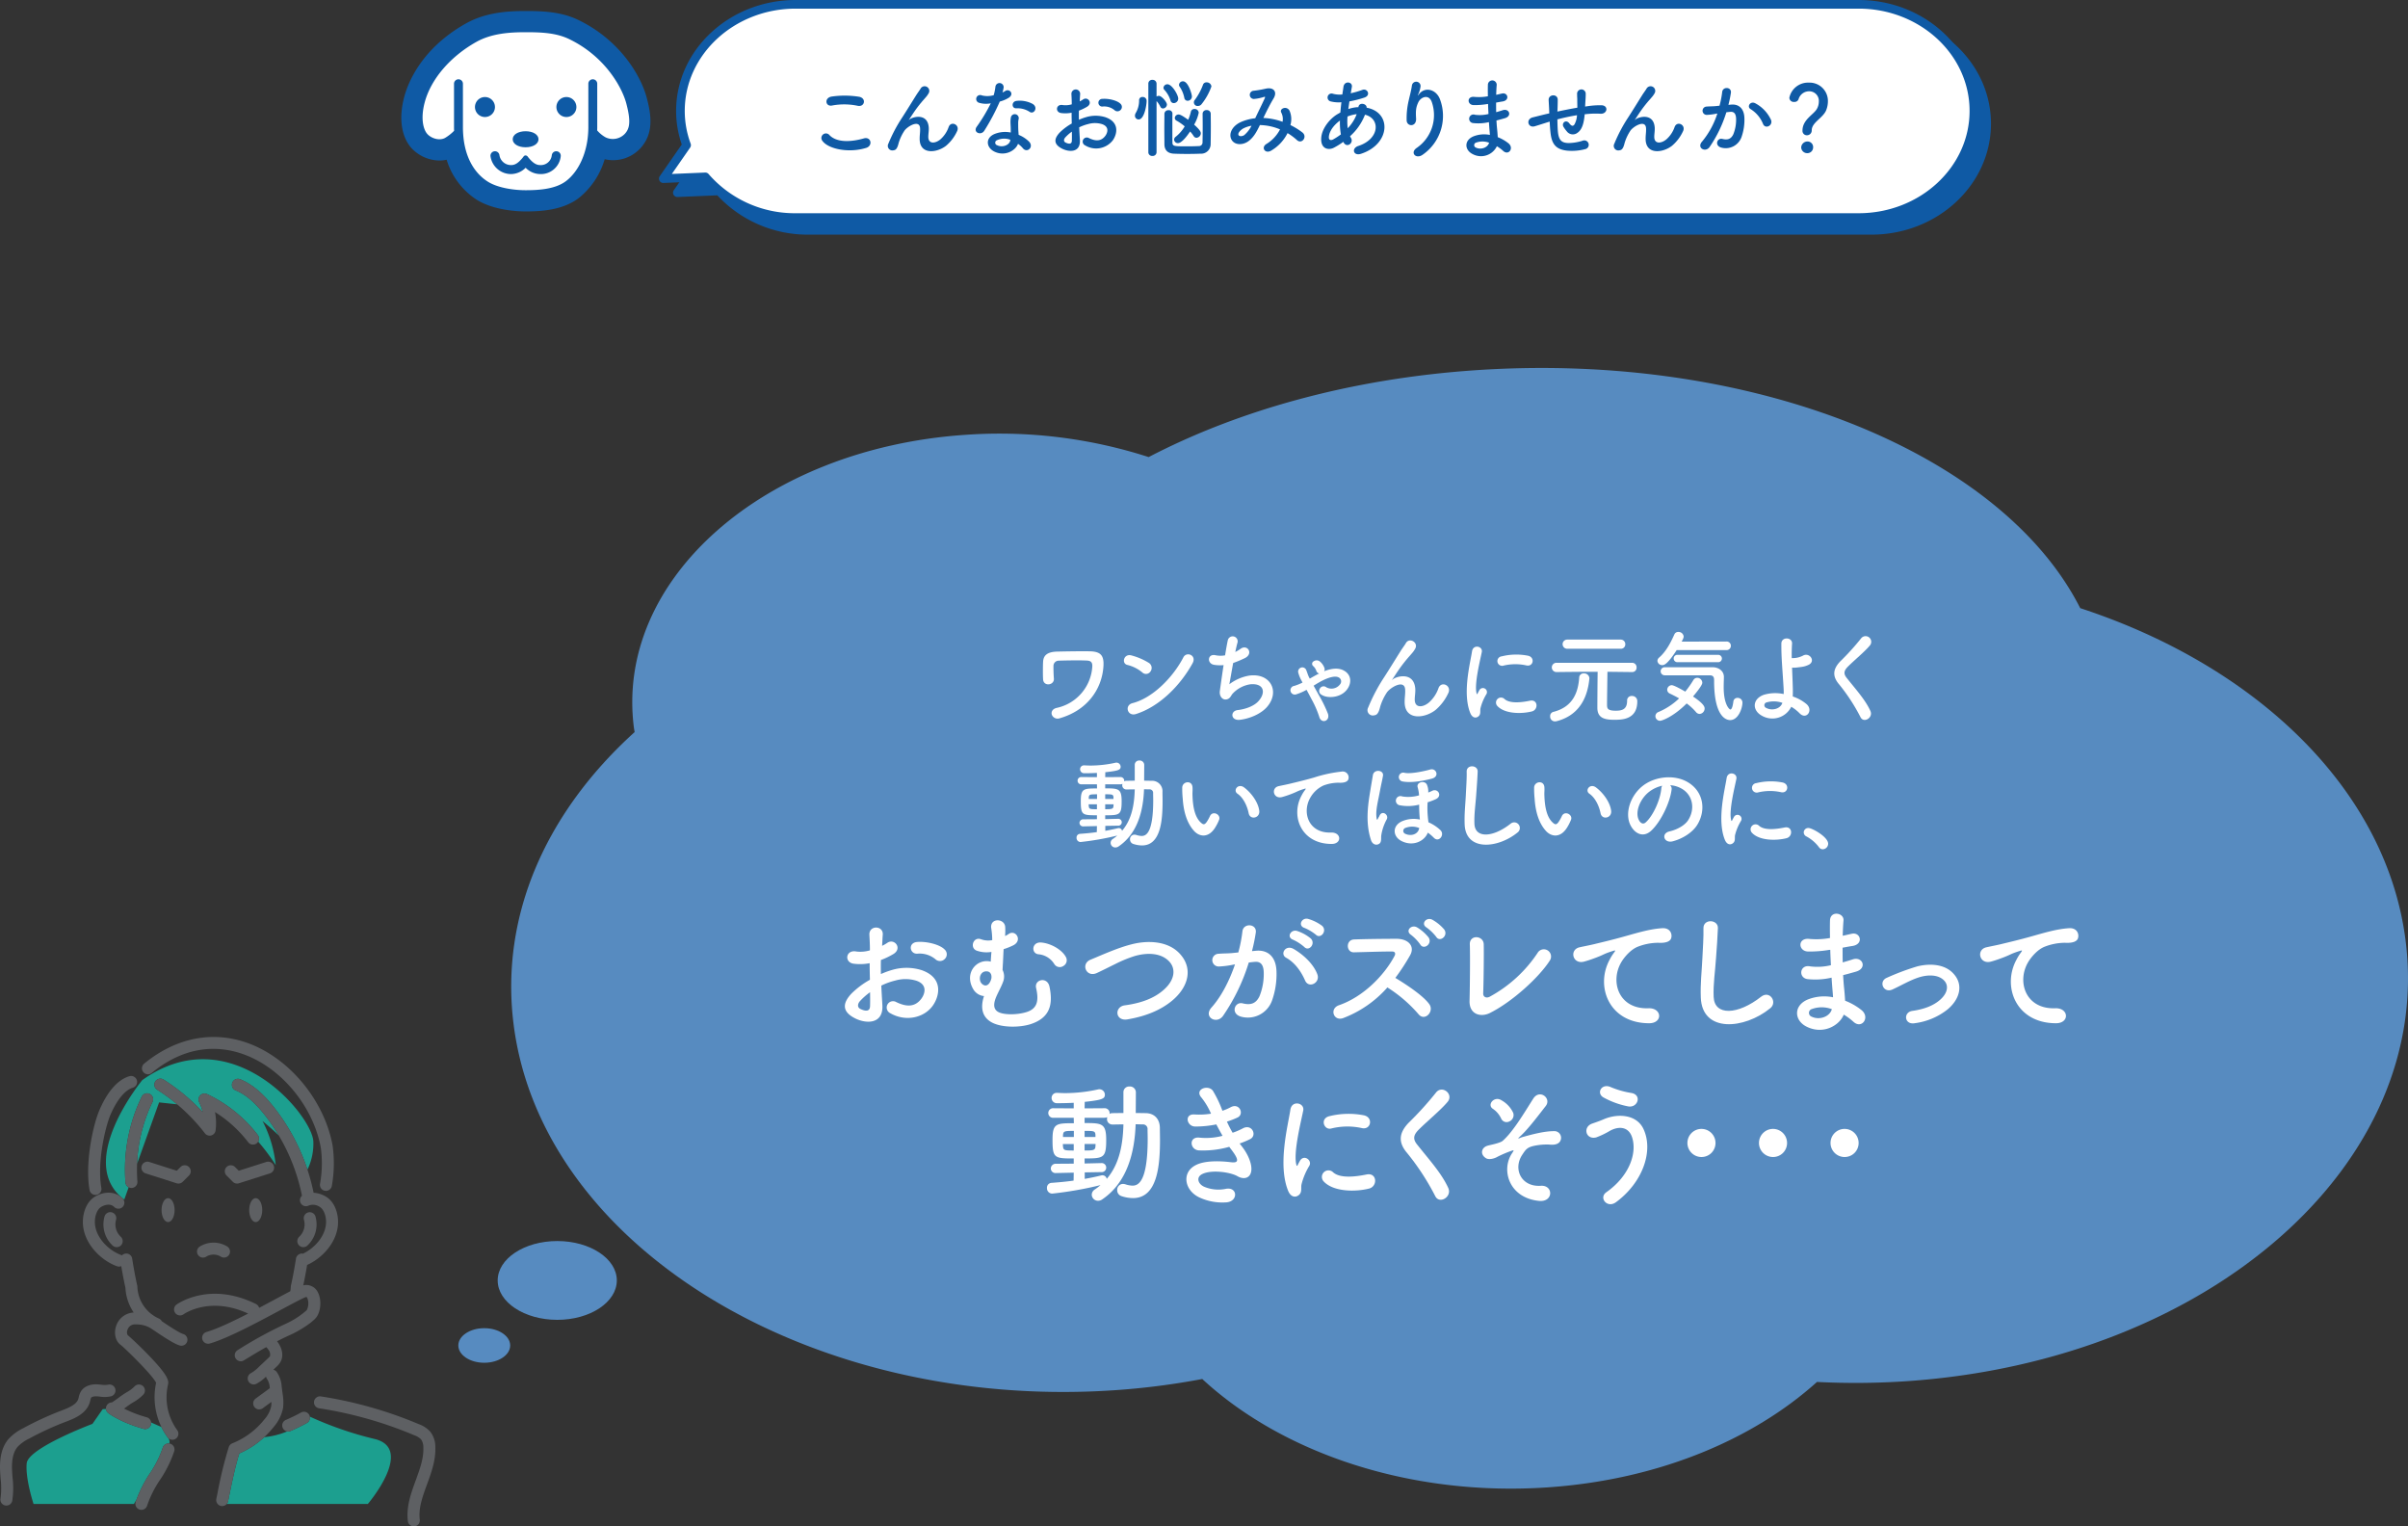 <svg xmlns="http://www.w3.org/2000/svg" xmlns:xlink="http://www.w3.org/1999/xlink" width="835.89" height="529.764" viewBox="0 0 835.89 529.764">
  <rect x="0" y="0" width="835.89" height="529.764" fill="#333333" stroke="none"/>
  <defs>
    <clipPath id="clip-path">
      <rect id="長方形_288" data-name="長方形 288" width="835.89" height="529.764" fill="none"/>
    </clipPath>
  </defs>
  <g id="お悩み" transform="translate(-382.055 -1066.236)">
    <g id="グループ_423" data-name="グループ 423" transform="translate(382.055 1066.236)">
      <g id="グループ_422" data-name="グループ 422" clip-path="url(#clip-path)">
        <path id="パス_2673" data-name="パス 2673" d="M835.057,326.449c-3.6-28.458-18.558-54.135-41.277-74.865-19.108-17.434-43.71-31.37-71.673-40.518C695,157.5,608.936,121.912,512.181,128.491c-43.273,2.943-82.3,13.91-113.446,30.147a168.406,168.406,0,0,0-63.686-7.719C265.03,155.68,213.536,201.13,220.034,252.435c.07.554.183,1.1.267,1.649-30.439,27.513-46.829,63.407-42.01,101.459,9.788,77.283,103.226,134.119,208.7,126.947a258.04,258.04,0,0,0,30.347-3.886c27.767,25.655,72.088,40.861,119.9,37.61,38.12-2.592,71.11-16.42,93.494-36.591a263.229,263.229,0,0,0,31.069-.255c105.473-7.172,183.042-75.636,173.254-152.919" fill="#578bc0"/>
        <path id="パス_2674" data-name="パス 2674" d="M172.763,444.395c0-7.551,9.257-13.673,20.676-13.673s20.676,6.122,20.676,13.673-9.257,13.673-20.676,13.673-20.676-6.122-20.676-13.673" fill="#578bc0"/>
        <path id="パス_2675" data-name="パス 2675" d="M168.1,460.964c4.973,0,9,2.688,9,6s-4.031,6-9,6-9-2.687-9-6,4.031-6,9-6" fill="#578bc0"/>
        <path id="パス_2676" data-name="パス 2676" d="M365.135,248.092c-.315-.91.1-2.065,1.715-2.416a15.662,15.662,0,0,0,12.322-14.351c.069-1.4-.455-1.995-1.821-2.065-2.485-.14-8.05-.035-9.766.035a1.827,1.827,0,0,0-1.89,1.68c-.035.91.035,3.36.14,4.551.175,2.345-3.57,2.835-3.745.279-.105-1.47-.07-5.075,0-6.125.105-1.89,1.05-3.465,4.97-3.535,2.87-.071,7-.14,10.956-.106,4.061.035,5.321,1.366,5.006,5.426-.56,7.666-5.531,15.052-15.157,17.817a2.155,2.155,0,0,1-2.73-1.19" fill="#fff"/>
        <path id="パス_2677" data-name="パス 2677" d="M396.5,233.355a12.932,12.932,0,0,0-5.18-2.59c-2.1-.49-1.225-4.025,1.435-3.29a22.2,22.2,0,0,1,6.16,2.66,2.071,2.071,0,0,1,.456,2.906,1.855,1.855,0,0,1-2.871.314m-2.17,14.457c-2.976.945-4.1-3.045-1.19-3.78,7.036-1.785,14.106-9.032,17.642-15.892,1.12-2.17,4.725-.7,3.185,2.065-4.341,7.876-11.586,15.052-19.637,17.607" fill="#fff"/>
        <path id="パス_2678" data-name="パス 2678" d="M426.736,237.485a15.73,15.73,0,0,1,6.931-3.01c7.35-.98,10.675,5.495,6.265,10.746-1.925,2.31-5.671,4.1-9.416,4.585-3.36.455-3.535-3.045-.91-3.359,3.01-.351,5.846-1.506,7.28-3.151,2.556-2.871,1.961-6.2-2.8-5.811a10.5,10.5,0,0,0-6.162,3.221c-.629.665-.8,1.68-1.995,2-1.54.42-2.73-1.086-2.485-2.871.28-1.995.77-5.564,1.3-8.995a13.158,13.158,0,0,1-3.291-.105c-2.59-.421-2.31-3.956.49-3.326a8.771,8.771,0,0,0,3.325.035c.351-2.24.7-4.165.946-5.25a1.732,1.732,0,1,1,3.36.84c-.245.806-.49,1.961-.771,3.255a14.342,14.342,0,0,0,1.856-1.12c2.415-1.715,4.62,1.785,1.365,3.29a40.362,40.362,0,0,1-3.955,1.645c-.56,3.081-1.085,6.161-1.33,7.386" fill="#fff"/>
        <path id="パス_2679" data-name="パス 2679" d="M454.667,235.525c1.085-.629,2.135-1.224,3.255-1.784a1.36,1.36,0,0,1-1.015-1.016,4.129,4.129,0,0,0-1.155-1.644.987.987,0,0,1,.28-1.577,1.8,1.8,0,0,1,2.17.1,5.163,5.163,0,0,1,1.54,2.206,1.3,1.3,0,0,1-.1,1.155c2.519-.98,5.11-1.365,7.14-.07,2.345,1.47,2.415,4.165.91,6.265-2.2,3.116-6.93,3.292-8.891,2a1.511,1.511,0,0,1-.6-2.239,1.476,1.476,0,0,1,2.205-.387,3.69,3.69,0,0,0,4.726-.979,1.557,1.557,0,0,0-.21-2.311c-1.68-1.224-5.426.665-7.07,1.61-.631.351-1.226.735-1.856,1.12.6,1.085,1.26,2.276,1.925,3.466a46.854,46.854,0,0,1,3.046,6.265c.84,2.626-2.346,3.607-3.011,1.086a34.4,34.4,0,0,0-2.7-6.162c-.56-1.083-1.156-2.2-1.715-3.22a18.224,18.224,0,0,1-3.5,1.541,1.513,1.513,0,1,1-.77-2.9,17.045,17.045,0,0,0,2.87-1.155l-.28-.56a12.136,12.136,0,0,1-1.189-2.87,1.457,1.457,0,0,1,2.8-.806c.35.84.56,1.681.98,2.486Z" fill="#fff"/>
        <path id="パス_2680" data-name="パス 2680" d="M487.6,243.541c0-1.61.245-2.59.175-4.166-.175-3.885-5.5-.594-6.476,1.156a18.4,18.4,0,0,0-2.2,4.76c-.631,2.7-1.4,2.871-2.1,2.976a1.849,1.849,0,0,1-2.066-2.7,61.669,61.669,0,0,1,5.6-10.606c2.03-3.15,3.85-6.125,5.565-8.856.6-.98,1.541-2.2,1.926-2.9,1.155-2.065,4.41-.315,3.255,1.89a9.2,9.2,0,0,1-.805,1.225c-.28.35-.63.735-1.016,1.19a50.51,50.51,0,0,0-3.709,4.656c-.911,1.3-1.611,2.415-2.38,3.57-.245.35-.141.28.1.07,1.261-1.12,7.316-2.765,7.806,3.151.1,1.365-.175,2.555-.175,3.85,0,3.115,3.011,2.73,5.075.875a11.867,11.867,0,0,0,3.186-4.9c1.015-2.591,4.69-.805,3.36,1.82a16.984,16.984,0,0,1-4.41,5.811c-3.78,2.975-10.781,3.745-10.711-2.871" fill="#fff"/>
        <path id="パス_2681" data-name="パス 2681" d="M510.386,247.5c-2.8-6.9-.035-17.257.6-21.423.385-2.59,3.78-1.82,3.395.21-.56,2.836-2.66,11.062-1.82,14.317.1.455.245.35.385.035.07-.175.455-.875.594-1.12a1.4,1.4,0,0,1,2.452,1.365,17.625,17.625,0,0,0-2.066,4.9c-.21.946.21,2.031-.665,2.8s-2.171.63-2.87-1.085m9.381-2.486a1.733,1.733,0,0,1,2.485-2.415c1.89,1.715,6.09,1.155,8.821.6,2.835-.6,3.01,3.116.7,3.71-3.745.946-9.487.841-12.006-1.89m1.995-13.966a1.648,1.648,0,1,1-.49-3.255,21.117,21.117,0,0,1,9.206-.21c2.45.594,1.785,3.885-.6,3.36a17.734,17.734,0,0,0-8.121.1" fill="#fff"/>
        <path id="パス_2682" data-name="パス 2682" d="M539.785,250.367a1.651,1.651,0,0,1-1.68-1.75,1.478,1.478,0,0,1,1.085-1.54c7.106-1.786,8.646-7.176,9-11.867a1.49,1.49,0,0,1,1.61-1.505,1.822,1.822,0,0,1,1.925,1.61v.14c-.524,5.566-2.765,12.532-11.235,14.807a2.621,2.621,0,0,1-.7.105m26.743-17.117-8.541-.1c-.035,3.15-.14,9.241-.14,11.306,0,1.3,0,2.205,3.011,2.205,2.17,0,3.955-.42,3.955-3.465a1.539,1.539,0,0,1,1.645-1.645,1.775,1.775,0,0,1,1.89,1.855c0,6.336-5.285,6.406-8.016,6.406-3.325,0-5.845-.6-5.845-4.165,0-1.121.035-8.856.1-12.5-2.381,0-5.321,0-14.282.1h-.035a1.61,1.61,0,1,1,.035-3.22h26.218a1.541,1.541,0,0,1,1.575,1.645,1.493,1.493,0,0,1-1.54,1.575Zm-22.472-8.086a1.593,1.593,0,1,1,0-3.185h18.481a1.57,1.57,0,0,1,1.646,1.61,1.524,1.524,0,0,1-1.646,1.575Z" fill="#fff"/>
        <path id="パス_2683" data-name="パス 2683" d="M576.255,250.157a1.6,1.6,0,0,1-1.61-1.61,1.555,1.555,0,0,1,1.051-1.435,23.459,23.459,0,0,0,7.175-4.726c-1.086-.63-2.206-1.19-3.22-1.68a1.467,1.467,0,0,1-.91-1.33,1.614,1.614,0,0,1,1.575-1.575c.735,0,3.4,1.47,4.69,2.24a36.11,36.11,0,0,0,2.8-3.991,1.567,1.567,0,0,1,1.364-.805,1.766,1.766,0,0,1,1.751,1.68c0,.281-.07,1.086-3.221,4.8,3.746,2.52,4.026,3.571,4.026,4.165a1.882,1.882,0,0,1-1.75,1.891,1.684,1.684,0,0,1-1.261-.665,18.916,18.916,0,0,0-3.22-2.976c-4.725,4.726-8.646,6.021-9.241,6.021m5.776-24.538c-3.255,5.041-4.411,5.216-4.97,5.216a1.637,1.637,0,0,1-1.716-1.47,1.56,1.56,0,0,1,.6-1.155c2.52-2.205,4.095-5.391,5.286-8.051a1.432,1.432,0,0,1,1.365-.84,1.779,1.779,0,0,1,1.856,1.575c0,.245-.036.6-.7,1.785l15.541-.035a1.451,1.451,0,0,1,1.54,1.47,1.469,1.469,0,0,1-1.575,1.505Zm-4.165,8.751a1.4,1.4,0,1,1,0-2.8H594.6c1.926.035,3.815,1.225,3.815,3.36,0,.875-.07,2.136-.07,3.571,0,6.055,2,7.736,2.311,7.736.42,0,.8-.806,1.05-2.766a1.373,1.373,0,0,1,1.435-1.26,1.626,1.626,0,0,1,1.715,1.61c0,1.926-1.4,6.091-4.271,6.091-.734,0-5.565-.245-5.565-13.581,0-.946,0-1.961-1.54-1.961Zm4.48-4.55a1.28,1.28,0,1,1,0-2.555h14.036a1.279,1.279,0,1,1,0,2.555Z" fill="#fff"/>
        <path id="パス_2684" data-name="パス 2684" d="M611.606,248.407c-3.361-1.821-3.43-5.741.6-7.246a13.856,13.856,0,0,1,6.965-.28c.035-.77,0-1.54-.035-2.171-.42-7-.8-10.325-.77-15.331,0-2.486,3.85-2.31,3.711,0-.106,1.715-.141,3.325-.106,5.04.455,0,.945-.034,1.3-.07a7.809,7.809,0,0,0,2.591-.8c2.2-1.26,4.48,1.785,2.1,3.116a7.781,7.781,0,0,1-2.205.735c-.769.14-1.54.21-2.134.28a7.5,7.5,0,0,1-1.54.035c.069,1.96.174,4.13.245,6.685.034.841.034,2.1,0,3.326a14.826,14.826,0,0,1,4.759,2.625c2.486,2.135-.035,5.706-2.45,3.15a13.631,13.631,0,0,0-2.835-2.205,7.32,7.32,0,0,1-10.186,3.116m1.575-4.621a1.008,1.008,0,0,0-.035,1.925c1.89,1.015,4.831.42,5.566-1.785a9.1,9.1,0,0,0-5.531-.14" fill="#fff"/>
        <path id="パス_2685" data-name="パス 2685" d="M645.838,248.9a64.5,64.5,0,0,0-7.421-11.376c-2.309-2.695-2.309-5.181.421-8.016a86.014,86.014,0,0,0,7.176-7.911,1.961,1.961,0,1,1,3.115,2.381c-1.751,2.135-5.461,5.18-7.631,7.35-1.506,1.506-1.575,2.555-.42,3.991,3.5,4.375,6.476,7.665,8.191,11.411,1.085,2.345-2.311,4.41-3.431,2.17" fill="#fff"/>
        <path id="パス_2686" data-name="パス 2686" d="M380.78,286.7l-4.656.105h-.035a1.236,1.236,0,0,1-1.365-1.225,1.287,1.287,0,0,1,1.4-1.225l4.656-.035v-1.366c-5.146,0-5.6-.1-5.6-4.97,0-4.3.98-4.341,5.636-4.341l-.035-1.435h-5.321a1.267,1.267,0,1,1,0-2.52l5.321.035v-1.47c-1.995.105-3.675.105-4.376.105a1.378,1.378,0,0,1-1.47-1.4,1.334,1.334,0,0,1,1.435-1.33h.105c.7.035,1.4.07,2.135.07a40.61,40.61,0,0,0,8.611-.98,1.16,1.16,0,0,1,.35-.036,1.441,1.441,0,0,1,1.435,1.436c0,1.05-.7,1.4-5.32,1.89l-.035,1.715,5.181-.035a1.3,1.3,0,0,1,1.435,1.26c0,.07-.035.175-.035.245a1.45,1.45,0,0,1,.805-.21c.91,0,1.89-.035,2.87-.035v-5.46a1.5,1.5,0,0,1,1.61-1.54,1.561,1.561,0,0,1,1.68,1.54l-.034,5.46c.875,0,1.785.035,2.625.035a3.6,3.6,0,0,1,3.745,3.885c0,1.016.035,2.066.035,3.116,0,6.721-.63,15.437-7.141,15.437a9.956,9.956,0,0,1-3.045-.526,1.618,1.618,0,0,1-1.12-1.575,1.548,1.548,0,0,1,1.505-1.645,2.378,2.378,0,0,1,.665.105,6.587,6.587,0,0,0,1.855.35c1.506,0,4.026-.91,4.026-12.426,0-.84-.035-1.645-.035-2.415a1.2,1.2,0,0,0-1.3-1.33c-.561,0-1.19-.035-1.855-.035-.246,7.385-2.206,15.331-8.787,19.812a1.908,1.908,0,0,1-1.154.385,1.593,1.593,0,0,1-.841-2.976,17.075,17.075,0,0,0,1.506-1.155,96.489,96.489,0,0,1-12.742,2.24,1.4,1.4,0,0,1-1.4-1.469,1.267,1.267,0,0,1,1.225-1.366c1.89-.14,3.885-.315,5.811-.6Zm0-7.561h-2.871c0,.245.035.455.035.63.105,1.05.42,1.085,2.836,1.085Zm.035-3.465c-2.625,0-2.8.07-2.871,1.26v.35h2.871Zm2.87,10.956v1.715c1.611-.28,3.08-.6,4.376-.91a.969.969,0,0,1,.315-.035,1.132,1.132,0,0,1,1.12.945c3.395-3.956,4.27-9.136,4.41-14.386-.98,0-1.995.034-2.87.034a1.42,1.42,0,0,1-1.47-1.5,2.032,2.032,0,0,1,.07-.455,1.825,1.825,0,0,1-.8.174H383.65v1.4c4.585,0,5.706.07,5.706,4.48,0,4.76-.7,4.865-5.706,4.865v1.331l4.375-.105h.036a1.2,1.2,0,1,1-.036,2.38Zm2.836-9.836c-.036-1.12-.455-1.12-2.871-1.12v1.61h2.871Zm-2.871,2.345v1.715c2.205,0,2.835-.035,2.871-1.12,0-.21.034-.385.034-.595Z" fill="#fff"/>
        <path id="パス_2687" data-name="パス 2687" d="M414.52,288.416c-2.52-2.73-3.675-6.791-3.955-11.2a34.859,34.859,0,0,1-.175-3.885c.07-2.205,3.465-2.66,3.57-.035.07,1.365-.07,1.436,0,3.045.14,3.676.806,7.141,2.766,9.032.91.875,1.365.98,2.135-.071a13.842,13.842,0,0,0,1.155-2.065c.945-2.03,3.85-.56,3.185,1.26a15.985,15.985,0,0,1-1.365,2.7c-2.24,3.64-5.356,3.325-7.316,1.225m18.937-6.161c-.56-2.8-1.995-5.5-3.886-6.791-1.679-1.155.21-3.745,2.311-2.17,2.485,1.856,4.9,5.146,5.251,8.121.279,2.555-3.186,3.256-3.676.84" fill="#fff"/>
        <path id="パス_2688" data-name="パス 2688" d="M451.8,276.13a12.178,12.178,0,0,1,1.12-1.82c.561-.735.386-.7-.279-.49-2.626.84-2.03.84-4.411,1.75a33.133,33.133,0,0,1-3.151,1.05c-3.08.84-3.99-3.185-1.189-3.78.734-.175,2.764-.561,3.885-.84,1.715-.42,4.76-1.12,8.331-2.136a47.117,47.117,0,0,1,9.556-2.065,2.064,2.064,0,0,1,2.38,2.695c-.21.6-.98,1.3-3.43,1.156a15.045,15.045,0,0,0-5.216.98,10.1,10.1,0,0,0-4.481,4.1c-3.08,5.146-.734,12.5,7.107,12.217,3.674-.141,3.884,3.99.174,3.955-10.571-.035-14.211-9.731-10.4-16.767" fill="#fff"/>
        <path id="パス_2689" data-name="パス 2689" d="M475.909,291.532c-2.134-6.406-.875-13.162-.174-17.5.28-1.786.56-3.291.839-5.006.351-2.2,3.886-1.82,3.5.245-.245,1.435-.665,3.15-.98,4.866-.7,3.885-1.54,6.685-1.3,9.345.106,1.051.21,1.436.665.386.106-.246.245-.351.42-.771.91-2.065,3.36-.28,2.485,1.3a16.834,16.834,0,0,0-1.89,5.566c-.105.7.14,2.065-.49,2.7-.84.8-2.45.735-3.081-1.12m10.677.384c-3.185-1.54-3.43-5.425.28-6.966a10.235,10.235,0,0,1,6.021-.524,4.783,4.783,0,0,0-.07-.665c-.14-1.821-.175-3.046-.175-4.516a15.236,15.236,0,0,1-6.966.175,1.608,1.608,0,1,1,1.12-3.01,13.27,13.27,0,0,0,5.811-.385,13.59,13.59,0,0,0-.526-2.941c-.314-1.82,2.7-2.31,3.291-.665a5.917,5.917,0,0,1,.42,2.626,14.032,14.032,0,0,0,1.4-.6c1.961-.979,3.711,1.856,1.086,2.976a25.961,25.961,0,0,1-2.7,1.015,30.039,30.039,0,0,0,.07,4.97c.035.6.14,1.3.21,1.961a14.543,14.543,0,0,1,4.13,2.7c1.68,1.575-.49,4.515-2.275,2.66a14.013,14.013,0,0,0-2.065-1.75c-1.05,2.765-4.9,4.971-9.066,2.94m.245-20.722a1.544,1.544,0,1,1,.8-2.975c2.346.455,7.386-.735,8.821-1.155,2.1-.63,3.4,2.415.63,3.15-2.87.77-7.176,1.575-10.256.98m5.846,16.172a6.487,6.487,0,0,0-4.8-.035,1.082,1.082,0,0,0-.07,2.03c2.065.98,4.376.14,4.8-1.715Z" fill="#fff"/>
        <path id="パス_2690" data-name="パス 2690" d="M508.426,286.071c-.141-3.675.245-6.65.419-10.361.106-2.275.352-5.7.28-7.876-.07-2.59,3.886-2.38,3.816-.07-.071,2.2-.316,5.531-.49,7.876-.245,3.71-.77,6.9-.629,10.291.208,5.111,6.439,4.761,12.53-.035a1.946,1.946,0,1,1,2.415,3.046c-6.824,5.565-18.027,6.58-18.341-2.871" fill="#fff"/>
        <path id="パス_2691" data-name="パス 2691" d="M536.671,288.416c-2.52-2.73-3.675-6.791-3.956-11.2a34.805,34.805,0,0,1-.174-3.885c.07-2.205,3.465-2.66,3.57-.035.07,1.365-.069,1.436,0,3.045.141,3.676.806,7.141,2.766,9.032.91.875,1.365.98,2.134-.071a13.671,13.671,0,0,0,1.156-2.065c.945-2.03,3.85-.56,3.185,1.26a15.913,15.913,0,0,1-1.365,2.7c-2.24,3.64-5.356,3.325-7.316,1.225m18.937-6.161c-.56-2.8-1.995-5.5-3.885-6.791-1.68-1.155.21-3.745,2.31-2.17,2.485,1.856,4.9,5.146,5.251,8.121.28,2.555-3.186,3.256-3.676.84" fill="#fff"/>
        <path id="パス_2692" data-name="パス 2692" d="M580.248,274.135c-.56,4.445-3.71,11.061-7.071,14.176-2.7,2.486-5.636,1.12-7.176-1.89-2.2-4.34.14-10.851,4.83-14.106,4.306-2.975,10.711-3.466,15.123-.806,5.425,3.256,6.3,9.7,3.254,14.7-1.644,2.7-5.075,4.866-8.541,5.776-3.08.8-4.165-2.73-1.155-3.431,2.661-.6,5.357-2.1,6.511-3.92,2.485-3.92,1.541-8.506-1.925-10.711a9.079,9.079,0,0,0-4.341-1.4,1.748,1.748,0,0,1,.491,1.61m-7.771.665c-3.256,2.521-5.006,7.176-3.535,9.871.524,1.015,1.434,1.54,2.309.77,2.626-2.31,5.077-7.876,5.426-11.656a2.462,2.462,0,0,1,.316-1.085,11.6,11.6,0,0,0-4.516,2.1" fill="#fff"/>
        <path id="パス_2693" data-name="パス 2693" d="M598.761,291.5c-2.8-6.9-.035-17.257.6-21.423.385-2.59,3.781-1.82,3.395.21-.559,2.836-2.66,11.062-1.82,14.317.1.455.245.35.386.035.069-.175.455-.875.594-1.12a1.4,1.4,0,0,1,2.451,1.365,17.658,17.658,0,0,0-2.066,4.9c-.21.946.21,2.031-.665,2.8s-2.17.63-2.87-1.085m9.381-2.486a1.733,1.733,0,0,1,2.485-2.415c1.891,1.715,6.091,1.155,8.822.6,2.834-.6,3.009,3.116.7,3.71-3.746.946-9.487.841-12.007-1.89m1.995-13.966a1.648,1.648,0,1,1-.49-3.255,21.118,21.118,0,0,1,9.206-.21c2.45.594,1.785,3.885-.6,3.36a17.734,17.734,0,0,0-8.121.105" fill="#fff"/>
        <path id="パス_2694" data-name="パス 2694" d="M631.381,293.982a13.359,13.359,0,0,0-4.3-3.675,1.574,1.574,0,0,1-.945-1.4,1.558,1.558,0,0,1,1.645-1.54c1.225,0,6.826,3.08,6.826,5.461a1.935,1.935,0,0,1-1.891,1.925,1.6,1.6,0,0,1-1.33-.77" fill="#fff"/>
        <path id="パス_2695" data-name="パス 2695" d="M306.3,348.871c.368,6.578-5.52,6.487-9.293,4.646-5.475-2.668-3.956-5.934-1.518-8.6a29.613,29.613,0,0,1,6.487-4.876c-.047-1.932-.092-3.911-.092-5.751a17.256,17.256,0,0,1-5.521.184c-3.4-.414-2.853-5.014.966-4.233a11.49,11.49,0,0,0,4.647-.414c0-2.162-.092-3.634-.184-5.382-.184-3.4,4.876-3.312,4.646-.046-.092,1.012-.138,2.484-.23,3.864a13.824,13.824,0,0,0,1.84-1.058c2.484-1.656,5.291,1.978,2.07,3.91a26.473,26.473,0,0,1-4.324,2.071c-.046,1.426-.046,3.128,0,4.876a28.455,28.455,0,0,1,3.864-1.426,17.658,17.658,0,0,1,10.214.046c7.591,2.622,6.348,8.833,4,12.238-2.99,4.324-9.431,5.8-14.768,2.76a2.194,2.194,0,1,1,1.979-3.91c3.588,1.748,6.532,1.794,8.74-1.151,1.1-1.472,2.393-4.738-1.609-6.21a12.848,12.848,0,0,0-7.454-.092,23.377,23.377,0,0,0-4.83,1.748c.092,2.438.276,4.83.368,6.809M298.57,347.4c-.966,1.058-.966,2.254.092,2.76,1.978.966,3.313.828,3.359-.966.046-1.243.046-2.945,0-4.831a22.5,22.5,0,0,0-3.451,3.037m26.085-14.538a8.588,8.588,0,0,0-6.072-1.886c-2.807.322-3.543-3.773-.231-4.049s7.913.874,9.57,2.622a2.236,2.236,0,0,1,.046,3.267,2.321,2.321,0,0,1-3.313.046" fill="#fff"/>
        <path id="パス_2696" data-name="パス 2696" d="M337.9,343.4c-3.221-5.383.736-10.3,5.245-9.8.276.046.506.092.781.138.047-1.1.139-2.255.231-3.359a10.357,10.357,0,0,1-5.153-.459c-2.484-.967-1.15-5.015,1.61-3.911a7.36,7.36,0,0,0,3.819.276,27.2,27.2,0,0,0-.368-4.279c-.369-3.542,4.738-3.312,4.876-.23a23.822,23.822,0,0,1-.046,3.083,8.578,8.578,0,0,0,1.288-.736c2.346-1.564,4.785,2.116,1.748,3.864a21.777,21.777,0,0,1-3.542,1.426c-.092,1.472-.138,2.945-.23,4.647-.046.644-.092,1.61-.138,2.576a5.106,5.106,0,0,1,.138,4.233c-.506,1.426-1.61,3.4-2.346,5.106-.874,2.07-1.15,4.1.552,5.153,1.932,1.2,6.947,1.15,10.213.046,3.5-1.2,4.094-3.911,3.082-8.281-.69-2.991,3.911-4.049,4.647-.46,1.38,6.487-.092,10.857-6.441,12.973-3.91,1.288-10.443,1.334-13.893-.736-2.9-1.748-3.773-4.784-2.393-8.971a4.808,4.808,0,0,1-3.68-2.3m6.257-3.957a3.066,3.066,0,0,0-.138-1.334l-.046-.046a1.482,1.482,0,0,0-1.242-.92c-2.071-.276-3.037,1.841-2.393,3.543.414,1.058,2.393,2.576,3.588-.414a7.131,7.131,0,0,0,.231-.783Zm21.806-4.876a7.209,7.209,0,0,0-5.291-3.358c-2.806-.093-2.622-4.325.69-4.1,3.267.23,7.177,2.392,8.6,4.969a2.281,2.281,0,0,1-.828,3.174,2.225,2.225,0,0,1-3.174-.69" fill="#fff"/>
        <path id="パス_2697" data-name="パス 2697" d="M391.355,353.794c-4.278.69-4.6-4.371-.92-4.876,5.8-.783,10.259-2.485,13.525-5.383,3.911-3.45,4.187-7.223,2.071-9.661-2.945-3.358-8.143-3.267-12.284-2.024a44.77,44.77,0,0,0-6.579,2.714c-2.07,1.012-4.14,2.07-6.394,3.128-3.727,1.7-5.7-3.174-2.254-4.6,4-1.656,9.431-4.141,14.4-5.383,5.245-1.334,12.238-1.288,16.47,3.128,4.968,5.2,3.129,11.778-2.53,16.47-3.727,3.083-8.7,5.337-15.5,6.487" fill="#fff"/>
        <path id="パス_2698" data-name="パス 2698" d="M436.112,329.963c3.865-.322,6.809,1.932,6.993,7.085a27.4,27.4,0,0,1-1.564,10.259,8.918,8.918,0,0,1-10.811,5.521c-3.635-1.058-2.163-5.291.644-4.6,2.622.644,4.554.23,5.842-2.484a20.541,20.541,0,0,0,1.472-7.959c0-2.806-.966-4.141-3.082-3.957-.69.047-1.38.139-2.116.23a67.78,67.78,0,0,1-8.925,18.494c-2.208,3.129-6.993.461-4-2.9,3.175-3.543,6.027-8.788,8.144-14.953l-.553.093a31.224,31.224,0,0,1-4.968.644,2.211,2.211,0,1,1-.139-4.417c1.427-.138,2.853-.092,4.509-.23l2.3-.23a49.122,49.122,0,0,0,1.427-7.315c.322-2.99,5.014-2.714,4.646.368a60.628,60.628,0,0,1-1.334,6.487Zm16.93,10.351c-1.1-2.53-3.174-6.027-6.579-7.912-2.254-1.243-.23-4.693,2.622-3.037,3.681,2.162,6.948,5.429,8.19,8.741,1.149,3.036-2.99,5.061-4.233,2.208m-4.186-14.169c-2.393-.874-.736-3.727,1.426-3.037a14.744,14.744,0,0,1,4.692,2.577c1.887,1.794-.6,4.692-2.208,2.99a15.84,15.84,0,0,0-3.91-2.53m3.956-4.1c-2.393-.782-.92-3.726,1.288-3.128a15.286,15.286,0,0,1,4.831,2.392c1.932,1.748-.507,4.738-2.163,3.082a16.042,16.042,0,0,0-3.956-2.346" fill="#fff"/>
        <path id="パス_2699" data-name="パス 2699" d="M466.288,353.333c-3.358,1.242-4.923-3.266-1.473-4.462,8.373-2.9,15.642-10.259,19.277-17.114.414-.782.23-1.518-.782-1.518-2.9-.046-9.248.184-13.295.276-2.761.092-2.945-4.325,0-4.463,3.358-.138,10.121-.23,14.767-.23,4.14,0,6.487,2.623,4.693,5.751a73.9,73.9,0,0,1-5.107,7.821c3.819,2.3,9.661,6.164,11.777,9.109,1.84,2.576-1.61,6.164-3.772,3.45a47.87,47.87,0,0,0-10.766-9.247,38.849,38.849,0,0,1-15.319,10.627M493.017,327.8a15.865,15.865,0,0,0-3.22-3.359c-2.116-1.38.138-3.726,2.116-2.577a15.026,15.026,0,0,1,4,3.5c1.426,2.209-1.7,4.462-2.9,2.439m5.566-2.623a16.155,16.155,0,0,0-3.358-3.266c-2.163-1.288-.046-3.773,1.978-2.714a15.128,15.128,0,0,1,4.141,3.4c1.518,2.162-1.519,4.555-2.761,2.576" fill="#fff"/>
        <path id="パス_2700" data-name="パス 2700" d="M517.165,351.586c-3.082,1.518-7.177.6-7.038-4.279.138-5.244.229-16.424.092-19.506-.139-3.542,4.738-3.174,4.83-.092.093,3.267-.046,13.572-.184,17.068-.046,1.288,1.151,1.748,2.254,1.15a46.663,46.663,0,0,0,16.608-15.181,2.505,2.505,0,1,1,4.233,2.668c-3.681,5.751-13.02,14.307-20.8,18.172" fill="#fff"/>
        <path id="パス_2701" data-name="パス 2701" d="M558.75,333.091a15.882,15.882,0,0,1,1.473-2.393c.735-.965.506-.92-.369-.644-3.451,1.105-2.668,1.105-5.8,2.3-1.473.552-2.761,1.012-4.141,1.38-4.049,1.1-5.244-4.186-1.564-4.969.966-.23,3.634-.736,5.106-1.1,2.255-.552,6.257-1.472,10.95-2.806,4.738-1.334,8.511-2.438,12.559-2.714,2.852-.184,3.635,2.07,3.129,3.542-.277.782-1.288,1.7-4.509,1.518a19.782,19.782,0,0,0-6.855,1.288c-2.576.92-4.877,3.681-5.888,5.383-4.049,6.763-.967,16.424,9.339,16.056,4.83-.184,5.106,5.245.23,5.2-13.893-.047-18.679-12.79-13.664-22.037" fill="#fff"/>
        <path id="パス_2702" data-name="パス 2702" d="M590.4,346.157c-.185-4.831.321-8.741.552-13.618.137-2.99.46-7.5.368-10.351-.092-3.4,5.106-3.128,5.015-.092-.092,2.9-.414,7.269-.645,10.352-.321,4.876-1.012,9.063-.828,13.525.276,6.717,8.465,6.257,16.47-.046,2.991-2.346,5.8,1.886,3.174,4-8.97,7.315-23.692,8.649-24.106-3.772" fill="#fff"/>
        <path id="パス_2703" data-name="パス 2703" d="M634.88,329.687a41.4,41.4,0,0,1-7.223.552c-3.542-.092-3.727-4.877.46-4.371a26.422,26.422,0,0,0,7.131-.322c-.046-2.438-.046-4.6,0-6.072.092-3.543,4.877-2.715,4.692-.046-.138,1.656-.229,3.5-.275,5.336.966-.184,2.023-.46,3.128-.69,3.036-.69,4.278,3.589.276,4.233-1.242.184-2.393.414-3.45.6,0,1.7,0,3.4.046,5.106,1.1-.322,2.254-.644,3.5-1.058,3.4-1.1,5.152,3.128,1.057,4.278-1.609.461-3.082.875-4.416,1.2.092,1.564.184,2.99.323,4.324.137,1.243.275,2.9.368,4.555a21.393,21.393,0,0,1,5.7,3.266c3.083,2.53.092,6.717-2.806,4.049a21.213,21.213,0,0,0-3.358-2.485c-1.61,3.911-7.224,6.993-12.882,4.187-4.371-2.162-4.646-7.315.368-9.432a15.547,15.547,0,0,1,8.787-.781c-.046-.967-.138-1.932-.23-2.991-.092-1.1-.184-2.392-.277-3.818a25.01,25.01,0,0,1-8.372.506c-3.266-.46-2.714-5.2.966-4.416a19.638,19.638,0,0,0,7.177-.415c-.092-1.748-.185-3.542-.23-5.336ZM628.945,350.2a1.391,1.391,0,0,0-.138,2.623c2.807,1.379,6.4,0,7.085-2.577a10.019,10.019,0,0,0-6.947-.046" fill="#fff"/>
        <path id="パス_2704" data-name="パス 2704" d="M664.643,355.128c-3.635.6-4-3.819-.828-4.279,4.186-.6,7.36-1.84,9.661-3.864,2.76-2.439,2.9-4.969,1.518-6.533-1.978-2.254-5.613-2.208-8.6-1.334-3.312,1.012-6.3,2.852-9.432,4.279-3.173,1.472-4.967-2.807-1.977-4.049a84.971,84.971,0,0,1,10.581-3.956c3.864-.967,9.155-1.013,12.375,2.346,3.865,4,2.3,9.109-1.886,12.6a23.111,23.111,0,0,1-11.409,4.785" fill="#fff"/>
        <path id="パス_2705" data-name="パス 2705" d="M699.971,333.091a15.881,15.881,0,0,1,1.473-2.393c.735-.965.506-.92-.369-.644-3.451,1.105-2.668,1.105-5.8,2.3-1.473.552-2.761,1.012-4.141,1.38-4.049,1.1-5.244-4.186-1.564-4.969.966-.23,3.634-.736,5.106-1.1,2.255-.552,6.257-1.472,10.95-2.806,4.738-1.334,8.511-2.438,12.559-2.714,2.852-.184,3.635,2.07,3.129,3.542-.277.782-1.288,1.7-4.509,1.518a19.782,19.782,0,0,0-6.855,1.288c-2.576.92-4.877,3.681-5.888,5.383-4.049,6.763-.966,16.424,9.339,16.056,4.83-.184,5.106,5.245.23,5.2-13.893-.047-18.679-12.79-13.664-22.037" fill="#fff"/>
        <path id="パス_2706" data-name="パス 2706" d="M372.723,406.985l-6.119.138h-.046a1.624,1.624,0,0,1-1.794-1.61,1.693,1.693,0,0,1,1.84-1.611l6.119-.045v-1.795c-6.763,0-7.361-.138-7.361-6.533,0-5.658,1.288-5.7,7.407-5.7l-.046-1.886H365.73a1.665,1.665,0,1,1,0-3.312l6.993.046V382.74c-2.623.138-4.831.138-5.751.138a1.811,1.811,0,0,1-1.932-1.84,1.754,1.754,0,0,1,1.886-1.748h.138c.92.046,1.84.092,2.806.092a53.382,53.382,0,0,0,11.318-1.288,1.565,1.565,0,0,1,.46-.046,1.894,1.894,0,0,1,1.886,1.886c0,1.38-.92,1.84-6.993,2.484l-.046,2.255,6.809-.046a1.713,1.713,0,0,1,1.886,1.655c0,.093-.046.231-.046.323a1.907,1.907,0,0,1,1.059-.276c1.2,0,2.483-.047,3.772-.047v-7.176a1.975,1.975,0,0,1,2.116-2.024,2.053,2.053,0,0,1,2.208,2.024l-.046,7.176c1.15,0,2.346.047,3.45.047,3.037.046,4.877,2.024,4.923,5.106,0,1.334.046,2.715.046,4.094,0,8.833-.828,20.289-9.385,20.289a13.074,13.074,0,0,1-4-.69,2.129,2.129,0,0,1-1.473-2.07,2.035,2.035,0,0,1,1.979-2.163,3.163,3.163,0,0,1,.874.138,8.656,8.656,0,0,0,2.438.46c1.978,0,5.291-1.2,5.291-16.331,0-1.1-.046-2.163-.046-3.175a1.582,1.582,0,0,0-1.7-1.748c-.735,0-1.564-.046-2.438-.046-.322,9.707-2.9,20.15-11.547,26.039a2.5,2.5,0,0,1-1.518.506,2.151,2.151,0,0,1-2.163-2.116,2.173,2.173,0,0,1,1.058-1.794,22.287,22.287,0,0,0,1.979-1.519,126.894,126.894,0,0,1-16.746,2.945,1.835,1.835,0,0,1-1.84-1.933,1.665,1.665,0,0,1,1.61-1.794c2.484-.184,5.106-.414,7.637-.782Zm0-9.937h-3.772c0,.322.045.6.045.828.138,1.38.552,1.426,3.727,1.426Zm.046-4.555c-3.451,0-3.681.092-3.773,1.657v.46h3.773Zm3.772,14.4v2.254c2.117-.368,4.049-.782,5.751-1.2a1.274,1.274,0,0,1,.414-.046,1.488,1.488,0,0,1,1.472,1.242c4.463-5.2,5.613-12.007,5.8-18.908-1.289,0-2.623.046-3.772.046a1.868,1.868,0,0,1-1.933-1.978,2.692,2.692,0,0,1,.092-.6,2.4,2.4,0,0,1-1.058.23h-6.809v1.84c6.027,0,7.5.092,7.5,5.889,0,6.256-.92,6.394-7.5,6.394v1.749l5.751-.138h.046a1.572,1.572,0,1,1-.046,3.128Zm3.726-12.928c-.045-1.472-.6-1.472-3.772-1.472v2.117h3.772Zm-3.772,3.083V399.3c2.9,0,3.727-.046,3.772-1.472,0-.276.047-.506.047-.782Z" fill="#fff"/>
        <path id="パス_2707" data-name="パス 2707" d="M431.329,398.2c1.656,2.116,3.5,5.8,2.99,8.419-.46,2.392-2.668,2.806-4.738,1.61-2.439-1.426-8.972-2.346-12.191-.782-2.393,1.15-1.427,3.588.689,4.462a12.7,12.7,0,0,0,7.453.691c4.1-.782,4.371,4.324.231,4.692a18.97,18.97,0,0,1-9.11-1.564c-5.428-2.3-6.716-8.741-1.564-11.363,3.4-1.748,9.063-1.38,12.1-1.012,2.485.322,3.221-.368.552-3.957-.321-.46-.689-.874-1.012-1.38a33.181,33.181,0,0,1-10.581,1.242c-3.174-.23-3.588-4.922.323-4.416a22.406,22.406,0,0,0,7.912-.644c-.69-1.2-1.426-2.531-2.162-3.957a36.133,36.133,0,0,1-7.315.736c-2.99,0-3.91-4.462-.23-4.186a25.524,25.524,0,0,0,5.705-.276,23.734,23.734,0,0,0-3.313-5.567c-2.576-2.9,2.3-4.646,3.956-2.392a39.6,39.6,0,0,1,3.313,6.947,17.632,17.632,0,0,0,2.9-1.242c3.036-1.611,4.785,2.438,2.347,3.588a29.524,29.524,0,0,1-3.681,1.426,37.955,37.955,0,0,0,1.979,3.864,23.99,23.99,0,0,0,3.45-1.472c3.221-1.84,5.2,2.392,2.622,3.681a28.964,28.964,0,0,1-3.635,1.518c.323.46.691.874,1.013,1.334" fill="#fff"/>
        <path id="パス_2708" data-name="パス 2708" d="M447.151,413.288c-3.681-9.063-.046-22.681.782-28.156.506-3.4,4.969-2.392,4.462.276-.735,3.727-3.5,14.538-2.392,18.817.138.6.322.46.506.045.092-.23.6-1.15.782-1.472,1.426-2.254,4.279-.046,3.22,1.795a23.226,23.226,0,0,0-2.714,6.44c-.276,1.242.277,2.669-.874,3.681s-2.852.828-3.772-1.426m12.329-3.267a2.278,2.278,0,0,1,3.267-3.174c2.484,2.254,8,1.518,11.592.782,3.727-.782,3.957,4.094.921,4.876-4.923,1.243-12.468,1.1-15.78-2.484m2.622-18.356c-2.53.644-4-3.45-.644-4.278a27.779,27.779,0,0,1,12.1-.277c3.22.783,2.346,5.107-.782,4.417a23.311,23.311,0,0,0-10.674.138" fill="#fff"/>
        <path id="パス_2709" data-name="パス 2709" d="M498.214,415.128a84.82,84.82,0,0,0-9.754-14.952c-3.036-3.542-3.036-6.809.553-10.535a112.878,112.878,0,0,0,9.43-10.4c2.117-2.806,6.257.46,4.1,3.128-2.3,2.806-7.177,6.809-10.029,9.661-1.979,1.978-2.07,3.359-.552,5.245,4.6,5.75,8.511,10.075,10.765,15,1.427,3.083-3.036,5.8-4.508,2.853" fill="#fff"/>
        <path id="パス_2710" data-name="パス 2710" d="M524.893,400.222c.644-.966.783-1.15-.184-.828a41.71,41.71,0,0,0-4.876,2.071c-1.059.644-2.99,1.15-4,.505-2.162-1.334-1.61-3.68.506-4.324.874-.276,4.325-.874,5.291-1.7,3.772-3.312,7.913-10.443,10.627-14.676,2.208-3.4,6.394-.092,4.325,2.576-3.083,3.957-6.579,8.6-9.34,10.95-.506.46.139.276.322.184a9.579,9.579,0,0,1,1.519-.507c2.99-.828,7.038-1.886,10.213-1.886a2.32,2.32,0,0,1,2.347,3.359c-.415.874-1.565,1.564-3.866,1.288a21.372,21.372,0,0,0-5.336.46c-2.346.552-2.806,1.242-4.048,3.129-3.221,4.876-.369,11.179,6.486,10.719,4.417-.277,4.417,5.75-.644,5.244-10.489-1.058-13.25-10.811-9.339-16.562m-3.772-11.961a8.279,8.279,0,0,0-2.853-3.4c-2.253-1.381.415-4.647,2.945-2.991a9.7,9.7,0,0,1,4.049,4.325,2.375,2.375,0,0,1-1.288,2.99,2.051,2.051,0,0,1-2.853-.92" fill="#fff"/>
        <path id="パス_2711" data-name="パス 2711" d="M557.6,413.794c8.235-5.8,10.765-13.94,8.879-19.276-1.288-3.589-4.739-3.773-7.913-1.887a28.334,28.334,0,0,1-4.462,2.117c-3.635.92-4.785-3.589-1.427-4.785,1.2-.414,2.669-.92,3.957-1.472,4.692-2.07,11.455-1.886,13.894,3.4,3.542,7.683-.369,18.587-9.57,25.349-3.036,2.254-6.072-1.518-3.358-3.45m-.966-32.894c-2.622-1.472-.69-5.061,2.53-3.588a30.983,30.983,0,0,0,7.131,2.024c3.773.644,2.254,5.291-1.15,4.647a29.327,29.327,0,0,1-8.511-3.083" fill="#fff"/>
        <path id="パス_2712" data-name="パス 2712" d="M590.629,401.556a4.876,4.876,0,1,1,4.876-4.876,4.849,4.849,0,0,1-4.876,4.876" fill="#fff"/>
        <path id="パス_2713" data-name="パス 2713" d="M615.468,401.556a4.876,4.876,0,1,1,4.876-4.876,4.849,4.849,0,0,1-4.876,4.876" fill="#fff"/>
        <path id="パス_2714" data-name="パス 2714" d="M640.309,401.556a4.876,4.876,0,1,1,4.876-4.876,4.849,4.849,0,0,1-4.876,4.876" fill="#fff"/>
        <path id="パス_2715" data-name="パス 2715" d="M58.171,498.833a22.763,22.763,0,0,1-2.14-3.576c-1.239-.534-2.437-1.059-3.577-1.565a2.074,2.074,0,0,1-2.627,2.209c-7.956-2.225-12.067-5.321-12.238-5.452a2.065,2.065,0,0,1-.8-1.442l-1.133.047-3.568,5.123s-22.28,8.358-22.814,13.669,2.373,14.132,2.373,14.132H46.491c.268-.469.551-.933.843-1.394a43.7,43.7,0,0,1,4.681-9.183,37.147,37.147,0,0,0,4.477-8.929,2.075,2.075,0,0,1,2.28-1.47c.035-.226.068-.453.094-.682a3.388,3.388,0,0,0-.362-1.131,2.092,2.092,0,0,1-.333-.356" fill="#1c9f8f"/>
        <path id="パス_2716" data-name="パス 2716" d="M130.062,499.424a121.726,121.726,0,0,1-22.517-7.771,2.073,2.073,0,0,1-1.03,2.219c-1.855,1.021-3.756,1.95-5.652,2.762a2.08,2.08,0,0,1-.818.168,2.031,2.031,0,0,1-.312-.024,28.194,28.194,0,0,1-8.021,2.016,30.187,30.187,0,0,1-8.632,5.632c-1.393,4.378-2.559,10.04-3.508,14.65-.139.677-.274,1.336-.406,1.97a2.079,2.079,0,0,1-.462.933h48.984s16.312-19.173,2.374-22.555" fill="#1c9f8f"/>
        <path id="パス_2717" data-name="パス 2717" d="M86.5,419.985c0,2.3,1.014,4.156,2.265,4.156s2.266-1.861,2.266-4.156-1.014-4.156-2.266-4.156-2.265,1.86-2.265,4.156" fill="#5e6063"/>
        <path id="パス_2718" data-name="パス 2718" d="M56.08,419.985c0,2.3,1.014,4.156,2.266,4.156s2.265-1.861,2.265-4.156-1.014-4.156-2.265-4.156-2.266,1.86-2.266,4.156" fill="#5e6063"/>
        <path id="パス_2719" data-name="パス 2719" d="M81.8,378.428a2.081,2.081,0,0,1,1.571-3.855c5.3,2.161,9.186,6.531,11.645,9.631A70.7,70.7,0,0,1,106.7,405.862a2.724,2.724,0,0,0,.317-.554,20.588,20.588,0,0,0,1.745-9.29c-.638-9.16-28.647-43.068-59.384-21.14,0,0-23.583,28.593-6.234,41.435l1.522-4.249a2.069,2.069,0,0,1-1.116-1.678,58.015,58.015,0,0,1,5.651-29.76,2.081,2.081,0,1,1,3.744,1.818,53.859,53.859,0,0,0-5.357,21.465L55.225,382.6s2.469.281,6.264.671a64.35,64.35,0,0,0-6.931-5.065,2.081,2.081,0,1,1,2.227-3.517,68.278,68.278,0,0,1,13.609,11.324,16.068,16.068,0,0,0-1.256-3.469,2.082,2.082,0,0,1,2.747-2.815A47.911,47.911,0,0,1,89.468,393.9a2.083,2.083,0,0,1,.157,2.3,71.167,71.167,0,0,1,6.091,8.17,42.534,42.534,0,0,0-4.586-15.3c1.8,1.48,3.85,3.263,5.688,5.084a65.819,65.819,0,0,0-5.06-7.366c-2.167-2.732-5.558-6.572-9.955-8.363" fill="#1c9f8f"/>
        <path id="パス_2720" data-name="パス 2720" d="M61.948,410.772a2.078,2.078,0,0,0,1.472-.61l2.185-2.185a2.081,2.081,0,0,0-2.943-2.943l-1.289,1.289-9.563-3.049a2.081,2.081,0,0,0-1.264,3.966l10.77,3.434a2.089,2.089,0,0,0,.632.1" fill="#5e6063"/>
        <path id="パス_2721" data-name="パス 2721" d="M95.054,404.625a2.08,2.08,0,0,0-2.615-1.351l-9.562,3.049-1.289-1.289a2.081,2.081,0,0,0-2.944,2.943l2.185,2.186a2.084,2.084,0,0,0,2.1.511L93.7,407.24a2.082,2.082,0,0,0,1.351-2.615" fill="#5e6063"/>
        <path id="パス_2722" data-name="パス 2722" d="M63.538,462.967c-1.321-.365-5.41-3.1-7.37-4.413a2.059,2.059,0,0,0-.981-.925,12.582,12.582,0,0,1-7.5-11.085,2.09,2.09,0,0,0-.054-.4c-.009-.036-.867-3.685-1.746-9.323a2.081,2.081,0,0,0-2.378-1.736,2.059,2.059,0,0,0-1.172.618,2.218,2.218,0,0,0-.314-.151c-4.487-1.621-9.115-6.365-9.093-11.5.009-2.278.867-4.344,2.132-5.141,1.048-.659,3.188-1.409,4.559-.03a2.081,2.081,0,0,0,2.951-2.936c-2.822-2.836-6.918-2.324-9.727-.557-2.987,1.88-4.065,5.7-4.077,8.647-.031,7.233,6.077,13.349,11.84,15.431a2.039,2.039,0,0,0,1.485-.033c.677,4.042,1.276,6.74,1.444,7.474a16.786,16.786,0,0,0,2.869,8.614,6.783,6.783,0,0,0-6.091,4.676c-.872,2.587-.209,5.3,1.583,6.576,1.547,1.208,11.243,10.644,12.29,13.176a23.728,23.728,0,0,0,1.845,15.309,22.77,22.77,0,0,0,2.141,3.576,2.081,2.081,0,0,0,3.355-2.463,19.462,19.462,0,0,1-3.211-15.81c.324-1.37.065-3.171-6.582-10.069-3.228-3.351-6.775-6.646-7.392-7.086a2.086,2.086,0,0,1-.085-1.879,2.687,2.687,0,0,1,2.871-1.865,9.621,9.621,0,0,1,5.087,1.257c.347.225.836.554,1.414.943,3.572,2.4,6.933,4.6,8.8,5.117a2.081,2.081,0,1,0,1.109-4.012" fill="#5e6063"/>
        <path id="パス_2723" data-name="パス 2723" d="M69.271,432.68a2.086,2.086,0,0,0,1.2,3.789,2.046,2.046,0,0,0,1.2-.385,4.879,4.879,0,0,1,5.084.109,2.081,2.081,0,1,0,2.021-3.639,9.061,9.061,0,0,0-9.5.126" fill="#5e6063"/>
        <path id="パス_2724" data-name="パス 2724" d="M100.864,496.634c1.9-.812,3.8-1.741,5.652-2.761a2.081,2.081,0,1,0-2.007-3.647c-1.735.954-3.513,1.823-5.284,2.582a2.081,2.081,0,0,0,.509,3.97,2.008,2.008,0,0,0,.311.025,2.065,2.065,0,0,0,.819-.169" fill="#5e6063"/>
        <path id="パス_2725" data-name="パス 2725" d="M37.588,490.45c.171.13,4.282,3.227,12.238,5.452a2.1,2.1,0,0,0,.562.077,2.082,2.082,0,0,0,.559-4.086,42.979,42.979,0,0,1-7.881-3.017l.45-.326c.981-.711,2-1.447,2.628-1.795a15.478,15.478,0,0,0,3.631-2.767,2.082,2.082,0,0,0-2.984-2.9,11.323,11.323,0,0,1-2.656,2.024,33.375,33.375,0,0,0-3.062,2.071c-.787.571-1.592,1.153-2.208,1.542a2.079,2.079,0,0,0-1.277,3.728" fill="#5e6063"/>
        <path id="パス_2726" data-name="パス 2726" d="M22.857,493.436c2.816-1.074,7.07-2.7,8.306-6.7.093-.3.16-.583.218-.834a3.548,3.548,0,0,1,.227-.77c.159-.283.892-.558,1.935-.514.362.016.746.054,1.151.1a10.666,10.666,0,0,0,3.792-.1,2.081,2.081,0,1,0-1.018-4.035,7.407,7.407,0,0,1-2.356-.01c-.445-.045-.907-.092-1.388-.112-2.626-.113-4.727.839-5.737,2.617a6.738,6.738,0,0,0-.661,1.885c-.044.182-.083.366-.139.545-.589,1.9-3.086,3-5.814,4.036A109.9,109.9,0,0,0,8.066,495.67a17.093,17.093,0,0,0-5.155,3.819c-2.155,2.56-3.1,6.156-2.88,10.991.041.918.113,1.836.182,2.724a26.341,26.341,0,0,1-.041,6.859,2.078,2.078,0,0,0,1.66,2.43,2.035,2.035,0,0,0,.387.037,2.083,2.083,0,0,0,2.043-1.7,29.823,29.823,0,0,0,.1-7.954c-.07-.894-.136-1.737-.174-2.586-.167-3.743.456-6.4,1.907-8.124a13.441,13.441,0,0,1,3.959-2.843,105.653,105.653,0,0,1,12.8-5.891" fill="#5e6063"/>
        <path id="パス_2727" data-name="パス 2727" d="M151.116,502.229a8.54,8.54,0,0,0-1.813-5.412,9.926,9.926,0,0,0-3.964-2.561,143.319,143.319,0,0,0-33.947-9.608,2.081,2.081,0,1,0-.631,4.114,139.187,139.187,0,0,1,32.96,9.329,6.558,6.558,0,0,1,2.415,1.427,4.736,4.736,0,0,1,.821,2.874c.147,3.75-1.2,7.44-2.632,11.348-1.65,4.511-3.357,9.175-2.742,14.2a2.081,2.081,0,0,0,2.063,1.829,2.025,2.025,0,0,0,.256-.016,2.08,2.08,0,0,0,1.812-2.318c-.492-4.026.971-8.026,2.52-12.26,1.505-4.115,3.061-8.37,2.882-12.941" fill="#5e6063"/>
        <path id="パス_2728" data-name="パス 2728" d="M56.491,502.473a37.129,37.129,0,0,1-4.477,8.929,43.669,43.669,0,0,0-4.68,9.183c-.084.254-.173.5-.249.763a2.081,2.081,0,1,0,4,1.167,37.138,37.138,0,0,1,4.476-8.928,40.84,40.84,0,0,0,4.93-9.947,2.081,2.081,0,0,0-4-1.167" fill="#5e6063"/>
        <path id="パス_2729" data-name="パス 2729" d="M79.573,519.076c.949-4.61,2.114-10.272,3.507-14.65a30.192,30.192,0,0,0,8.633-5.632,32.176,32.176,0,0,0,3.3-3.55,14.474,14.474,0,0,0,3.238-6.527,16.934,16.934,0,0,0-.134-4.883l-.334-2.585a9.893,9.893,0,0,0-1.769-5.153,2.059,2.059,0,0,0-1.136-.708l1.015-.958a7.163,7.163,0,0,0,1.52-1.834c1.01-1.886.69-4.3-.879-6.611-.115-.17-.233-.326-.352-.48,1.587-.819,3.2-1.607,4.86-2.344,2.292-1.018,6.637-3.61,8.5-5.637,1.8-1.957,2.211-6.186.869-8.873a4.51,4.51,0,0,0-4.634-2.65,3.271,3.271,0,0,0-.5.092c.279-1.289.784-3.752,1.332-7.071,5.414-2.418,10.771-8.213,10.742-14.987-.012-2.948-1.09-6.767-4.077-8.647a9.42,9.42,0,0,0-4.415-1.428,70.129,70.129,0,0,0-2.158-8.1A70.725,70.725,0,0,0,95.02,384.2c-2.459-3.1-6.342-7.47-11.646-9.631a2.081,2.081,0,1,0-1.571,3.855c4.4,1.791,7.788,5.631,9.956,8.363a66,66,0,0,1,5.06,7.366A66.562,66.562,0,0,1,104.826,415a2.076,2.076,0,0,0,2.329,3.4,4.218,4.218,0,0,1,3.9.512c1.265.8,2.123,2.863,2.132,5.141.02,4.72-3.891,9.109-8.009,11.046-.019,0-.037-.011-.056-.014a2.08,2.08,0,0,0-2.377,1.736c-.879,5.638-1.738,9.287-1.746,9.323a2.082,2.082,0,0,0-.055.4,12.8,12.8,0,0,1-.17,1.6c-1.372.712-3.123,1.647-5.391,2.864-1.7.911-3.536,1.9-5.433,2.9a2.068,2.068,0,0,0-1.075-1.322c-16.017-7.96-27.122-.159-27.587.177a2.081,2.081,0,0,0,2.43,3.38c.378-.268,9.229-6.344,22.42-.247-5.4,2.771-10.822,5.342-14.465,6.389a2.081,2.081,0,1,0,1.15,4c6.24-1.793,16.811-7.466,24.529-11.609,3.715-1.993,7.917-4.249,8.908-4.538.138-.007.252.034.423.376a5.164,5.164,0,0,1-.211,4.2,28.512,28.512,0,0,1-7.121,4.648,143.835,143.835,0,0,0-16.865,9.227,2.081,2.081,0,0,0,2.173,3.55c2.574-1.576,5.135-3.123,7.747-4.592a3.372,3.372,0,0,1,.679.779,2.775,2.775,0,0,1,.656,2.31,4.058,4.058,0,0,1-.708.773l-3.189,3.01a12.508,12.508,0,0,1-2.658,2.106,2.081,2.081,0,1,0,1.9,3.7,14.592,14.592,0,0,0,3.268-2.457,2.051,2.051,0,0,0,.42.943,6.388,6.388,0,0,1,.88,3.072v.011l-4.911,3.6a2.081,2.081,0,1,0,2.461,3.357l3-2.2a7.7,7.7,0,0,1-.066,1.516,10.062,10.062,0,0,1-2.381,4.582,26.9,26.9,0,0,1-11.105,8.271c-.028.011-.052.029-.079.04a2.009,2.009,0,0,0-.2.1c-.057.032-.112.065-.165.1a1.949,1.949,0,0,0-.161.127,1.866,1.866,0,0,0-.146.135,1.766,1.766,0,0,0-.131.154,1.887,1.887,0,0,0-.119.163c-.035.055-.066.112-.1.171a2.082,2.082,0,0,0-.091.2c-.01.028-.027.052-.036.081A144.517,144.517,0,0,0,75.5,518.237c-.139.674-.273,1.33-.4,1.961a2.082,2.082,0,0,0,1.614,2.462,2.143,2.143,0,0,0,.426.044,2.087,2.087,0,0,0,2.035-1.658c.132-.634.268-1.293.407-1.97" fill="#5e6063"/>
        <path id="パス_2730" data-name="パス 2730" d="M103.888,429.22a2.081,2.081,0,0,0,2.8,3.08,10.047,10.047,0,0,0,2.818-10.12,2.081,2.081,0,0,0-3.988,1.19,5.889,5.889,0,0,1-1.63,5.85" fill="#5e6063"/>
        <path id="パス_2731" data-name="パス 2731" d="M38.88,420.781a2.079,2.079,0,0,0-2.589,1.4A10.049,10.049,0,0,0,39.11,432.3a2.081,2.081,0,0,0,2.8-3.081,5.889,5.889,0,0,1-1.63-5.85,2.081,2.081,0,0,0-1.4-2.589" fill="#5e6063"/>
        <path id="パス_2732" data-name="パス 2732" d="M89.469,393.9a47.906,47.906,0,0,0-17.583-14.172,2.081,2.081,0,0,0-2.747,2.814,16.031,16.031,0,0,1,1.255,3.469A68.272,68.272,0,0,0,56.786,374.69a2.081,2.081,0,1,0-2.227,3.517A64.236,64.236,0,0,1,71.128,393.33a2.081,2.081,0,0,0,3.714-1.007,20.363,20.363,0,0,0-.206-6.36,43.736,43.736,0,0,1,11.528,10.471,2.081,2.081,0,1,0,3.305-2.531" fill="#5e6063"/>
        <path id="パス_2733" data-name="パス 2733" d="M51.983,379.663a2.08,2.08,0,0,0-2.781.963,58.016,58.016,0,0,0-5.651,29.761,2.107,2.107,0,0,0,2.073,1.921c.053,0,.107,0,.161-.006a2.08,2.08,0,0,0,1.916-2.234,54.127,54.127,0,0,1,5.245-27.624,2.081,2.081,0,0,0-.963-2.781" fill="#5e6063"/>
        <path id="パス_2734" data-name="パス 2734" d="M52.682,372.367c12.627-10.352,24.387-9.2,32.028-6.4,13.042,4.764,24,18.049,26.647,32.307a40.352,40.352,0,0,1-.27,12.613,2.081,2.081,0,0,0,1.717,2.391,2.058,2.058,0,0,0,.339.027,2.083,2.083,0,0,0,2.052-1.745,44.678,44.678,0,0,0,.255-14.046c-2.9-15.632-14.957-30.213-29.312-35.457-12.239-4.47-25.058-1.952-36.1,7.1a2.081,2.081,0,0,0,2.639,3.219" fill="#5e6063"/>
        <path id="パス_2735" data-name="パス 2735" d="M33.132,414.72a2.135,2.135,0,0,0,.363-.032,2.081,2.081,0,0,0,1.689-2.411c-1.524-8.657,1.282-21.11,3.281-25.649,2.213-5.026,5-8.349,7.633-9.117a2.082,2.082,0,1,0-1.164-4c-4.97,1.448-8.333,7.019-10.279,11.436-2.484,5.642-5.186,18.876-3.57,28.049a2.081,2.081,0,0,0,2.047,1.721" fill="#5e6063"/>
        <path id="パス_2736" data-name="パス 2736" d="M649.628,5.933h-369c-22,0-40,16.65-40,37a34.221,34.221,0,0,0,2.4,12.579l-7.89,11.362,14.515-.608a41.266,41.266,0,0,0,30.978,13.667h369c22,0,40-16.65,40-37s-18-37-40-37" fill="#0f5aa5"/>
        <path id="パス_2737" data-name="パス 2737" d="M649.628,81.433h-369a42.751,42.751,0,0,1-31.622-13.639l-13.81.578a1.5,1.5,0,0,1-1.294-2.354l7.439-10.712a35.647,35.647,0,0,1-2.213-12.373c0-21.23,18.616-38.5,41.5-38.5h369c22.883,0,41.5,17.27,41.5,38.5s-18.617,38.5-41.5,38.5M249.65,64.766a1.5,1.5,0,0,1,1.125.507,39.7,39.7,0,0,0,29.854,13.16h369c21.229,0,38.5-15.926,38.5-35.5s-17.271-35.5-38.5-35.5h-369c-21.229,0-38.5,15.925-38.5,35.5a32.69,32.69,0,0,0,2.292,12.028,1.5,1.5,0,0,1-.164,1.406l-6.168,8.881,11.5-.481h.062" fill="#0f5aa5"/>
        <path id="パス_2738" data-name="パス 2738" d="M645.2,1.5h-369c-22,0-40,16.65-40,37a34.171,34.171,0,0,0,2.137,11.871L230.258,62l14.579-.611A41.215,41.215,0,0,0,276.2,75.5h369c22,0,40-16.65,40-37s-18-37-40-37" fill="#fff"/>
        <path id="パス_2739" data-name="パス 2739" d="M645.2,77h-369A42.623,42.623,0,0,1,244.18,62.916l-13.859.58a1.472,1.472,0,0,1-1.377-.776,1.5,1.5,0,0,1,.082-1.578l7.634-10.993A35.63,35.63,0,0,1,234.7,38.5C234.7,17.27,253.312,0,276.2,0h369c22.883,0,41.5,17.271,41.5,38.5S668.078,77,645.2,77M244.837,59.887a1.5,1.5,0,0,1,1.14.524A39.576,39.576,0,0,0,276.2,74h369c21.228,0,38.5-15.925,38.5-35.5S666.423,3,645.2,3h-369c-21.229,0-38.5,15.926-38.5,35.5a32.686,32.686,0,0,0,2.044,11.352,1.5,1.5,0,0,1-.175,1.375l-6.351,9.146,11.562-.484h.062" fill="#0f5aa5"/>
        <path id="パス_2740" data-name="パス 2740" d="M285.463,48.866a1.581,1.581,0,0,1,2.49-1.95c2.55,2.61,7.41,2.4,11.94,1.11,2.49-.69,3.21,2.55.78,3.3-5.94,1.861-13.14.45-15.21-2.46m3.36-12.239c-2.37.45-2.76-2.73-.09-3.12a31.85,31.85,0,0,1,9.57.09c2.52.54,1.86,3.63-.57,3.12a22.809,22.809,0,0,0-8.91-.09" fill="#0f5aa5"/>
        <path id="パス_2741" data-name="パス 2741" d="M319.244,48.116c0-1.38.21-2.22.15-3.569-.15-3.33-4.71-.511-5.549.989a15.773,15.773,0,0,0-1.891,4.08c-.54,2.31-1.2,2.46-1.8,2.55a1.584,1.584,0,0,1-1.77-2.31,53.018,53.018,0,0,1,4.8-9.09c1.74-2.7,3.3-5.25,4.77-7.589.51-.84,1.32-1.89,1.65-2.49a1.614,1.614,0,0,1,2.79,1.619,8.055,8.055,0,0,1-.69,1.051c-.24.3-.54.63-.87,1.02a43.185,43.185,0,0,0-3.18,3.99c-.78,1.109-1.38,2.069-2.04,3.06-.21.3-.12.24.09.059,1.08-.96,6.27-2.369,6.69,2.7.09,1.17-.15,2.19-.15,3.3,0,2.67,2.58,2.34,4.35.75a10.169,10.169,0,0,0,2.73-4.2c.87-2.22,4.02-.69,2.879,1.56a14.542,14.542,0,0,1-3.779,4.98c-3.24,2.55-9.24,3.21-9.18-2.46" fill="#0f5aa5"/>
        <path id="パス_2742" data-name="パス 2742" d="M339.973,35.7a1.373,1.373,0,1,1,.871-2.58,8.005,8.005,0,0,0,4.109-.09,19.346,19.346,0,0,0,.6-3.03,1.437,1.437,0,0,1,2.85.27,10.09,10.09,0,0,1-.42,1.83,9.309,9.309,0,0,0,.96-.51c1.35-.96,3.24.9,1.32,2.28a11.46,11.46,0,0,1-3.21,1.38,75.871,75.871,0,0,1-5.37,10.11c-1.109,1.8-3.989.629-2.67-1.321a58.382,58.382,0,0,0,4.92-8.189,8.221,8.221,0,0,1-3.96-.15m5.16,16.889c-2.789-1.41-3.12-4.649-.03-6.029a9.808,9.808,0,0,1,5.76-.571V44.937c0-.75-.06-1.5-.09-2.25a8.948,8.948,0,0,1,.15-2.01,1.378,1.378,0,0,1,2.7.54,5.977,5.977,0,0,0-.18,1.41c0,.689,0,1.439.03,2.31.03.57.09,1.2.12,1.86a10.884,10.884,0,0,1,3.66,2.4c1.71,1.89-.72,4.02-2.16,2.281a8.721,8.721,0,0,0-1.71-1.561c-.87,2.4-4.62,4.5-8.25,2.67m.96-3.93a.912.912,0,0,0,.03,1.741c1.8.9,4.23.029,4.56-1.59.03-.09,0-.21.03-.3a6.02,6.02,0,0,0-4.62.15m6.69-11.069c-1.65.09-1.77-2.4.15-2.58a9.488,9.488,0,0,1,5.52,1.05c2.039,1.23.48,3.719-.99,2.79a7.7,7.7,0,0,0-4.68-1.26" fill="#0f5aa5"/>
        <path id="パス_2743" data-name="パス 2743" d="M374.864,48.625c.241,4.29-3.6,4.231-6.059,3.031-3.57-1.741-2.58-3.87-.991-5.61a19.347,19.347,0,0,1,4.23-3.18c-.029-1.26-.06-2.55-.06-3.749a11.271,11.271,0,0,1-3.6.119c-2.22-.27-1.86-3.27.63-2.76a7.5,7.5,0,0,0,3.029-.269c0-1.411-.06-2.371-.12-3.51a1.52,1.52,0,1,1,3.031-.031c-.06.661-.091,1.621-.151,2.52A8.951,8.951,0,0,0,376,34.5c1.62-1.081,3.45,1.29,1.351,2.549a17.309,17.309,0,0,1-2.821,1.35c-.03.931-.03,2.04,0,3.18a18.518,18.518,0,0,1,2.52-.93,11.511,11.511,0,0,1,6.66.03c4.95,1.71,4.14,5.76,2.61,7.98a7.326,7.326,0,0,1-9.63,1.8,1.431,1.431,0,1,1,1.29-2.55c2.34,1.139,4.26,1.17,5.7-.75.72-.96,1.56-3.09-1.05-4.05a8.38,8.38,0,0,0-4.86-.06,15.237,15.237,0,0,0-3.149,1.14c.06,1.59.179,3.149.239,4.439m-5.039-.96c-.63.691-.63,1.471.06,1.8,1.289.631,2.159.54,2.19-.63.03-.809.03-1.92,0-3.149a14.775,14.775,0,0,0-2.25,1.979m17.009-9.479a5.6,5.6,0,0,0-3.96-1.229,1.334,1.334,0,1,1-.15-2.641c2.16-.18,5.16.57,6.24,1.71a1.457,1.457,0,0,1,.03,2.13,1.513,1.513,0,0,1-2.16.03" fill="#0f5aa5"/>
        <path id="パス_2744" data-name="パス 2744" d="M393.975,40.167a1.967,1.967,0,0,1,.3-.991,8.448,8.448,0,0,0,1.14-4.32,1.115,1.115,0,0,1,1.2-1.2,1.337,1.337,0,0,1,1.41,1.349c0,1.411-.78,6.451-2.76,6.451a1.28,1.28,0,0,1-1.29-1.29m4.649-11.13a1.3,1.3,0,0,1,1.411-1.321,1.34,1.34,0,0,1,1.44,1.321v4.469a1.512,1.512,0,0,1,.81-.24c.929,0,2.789,2.13,2.789,3.031a1.431,1.431,0,0,1-1.38,1.349.988.988,0,0,1-.869-.569,8.948,8.948,0,0,0-1.35-2.011v17.79a1.311,1.311,0,0,1-1.44,1.26,1.285,1.285,0,0,1-1.411-1.26Zm7.68,5.79a9.593,9.593,0,0,0-2.07-3.6,1.108,1.108,0,0,1-.36-.779,1.352,1.352,0,0,1,1.38-1.2c1.59,0,3.75,3.719,3.75,4.979a1.582,1.582,0,0,1-1.53,1.561,1.162,1.162,0,0,1-1.17-.96m.69,4.59c-.03,1.38-.03,3.239-.03,5.069s0,3.66.03,5.01c0,1.29.66,1.29,5.16,1.29,1.44,0,2.94-.031,4.02-.09a1.23,1.23,0,0,0,1.26-1.17c.03-1.38.06-3.63.06-5.82,0-1.56-.03-3.09-.03-4.26a1.28,1.28,0,0,1,1.41-1.23,1.3,1.3,0,0,1,1.41,1.23c0,1.38.03,2.94.03,4.5,0,2.22-.03,4.41-.06,6.03a3.3,3.3,0,0,1-3.51,3.36c-1.41.06-3.03.089-4.65.089-1.59,0-3.18-.029-4.56-.089-2.25-.09-3.3-1.29-3.329-3.24,0-1.5-.031-3.42-.031-5.31,0-1.92.031-3.84.031-5.369a1.336,1.336,0,0,1,1.44-1.17,1.212,1.212,0,0,1,1.349,1.139Zm1.92,10.258a1.3,1.3,0,0,1-1.35-1.229,1.284,1.284,0,0,1,.57-.99,13.129,13.129,0,0,0,3.12-3.6,17.092,17.092,0,0,0-2.79-1.95,1.1,1.1,0,0,1-.66-.96,1.292,1.292,0,0,1,1.32-1.2c.42,0,.99.149,3.33,1.829a14.5,14.5,0,0,0,.93-2.789,1.218,1.218,0,0,1,1.26-.96,1.379,1.379,0,0,1,1.47,1.29,14.051,14.051,0,0,1-1.59,4.139c1.92,1.74,2.31,2.43,2.31,3.03a1.594,1.594,0,0,1-1.5,1.53,1.169,1.169,0,0,1-.99-.6,10.39,10.39,0,0,0-1.23-1.59c-1.17,1.8-3,4.049-4.2,4.049m2.19-15.749a10.491,10.491,0,0,0-1.59-3.809,1.075,1.075,0,0,1-.24-.691,1.329,1.329,0,0,1,1.38-1.2c1.86,0,3.09,4.59,3.09,5.19a1.492,1.492,0,0,1-1.47,1.559,1.157,1.157,0,0,1-1.17-1.05m4.77,2.85a1.262,1.262,0,0,1-1.11-2.1,20.874,20.874,0,0,0,2.85-5.309,1.223,1.223,0,0,1,1.2-.78,1.625,1.625,0,0,1,1.71,1.41,20.96,20.96,0,0,1-3.42,6.149,1.559,1.559,0,0,1-1.23.63" fill="#0f5aa5"/>
        <path id="パス_2745" data-name="パス 2745" d="M438.7,40.945a22.461,22.461,0,0,1,6.51,1.321,4.849,4.849,0,0,0-.42-3.15c-.84-1.41,1.86-2.55,2.85-.69a7.327,7.327,0,0,1,.3,4.979,23.748,23.748,0,0,1,4.14,2.551c1.889,1.47-.151,4.23-1.861,2.669a20.627,20.627,0,0,0-3.269-2.43,14.654,14.654,0,0,1-5.7,6.09c-2.1,1.231-3.6-1.109-1.651-2.308a12.824,12.824,0,0,0,4.74-5.072,18.791,18.791,0,0,0-6.99-1.5c-1.109,2.311-2.13,4.171-3.84,5.491-1.8,1.41-4.439,1.59-5.729,0-1.53-1.919-.42-5.039,3.029-6.57a17.1,17.1,0,0,1,4.92-1.29c1.05-2.25,2.431-4.98,3.271-6.869.179-.421.269-.66-.181-.541a15.785,15.785,0,0,1-3.539.72,1.426,1.426,0,0,1-.091-2.85,39.108,39.108,0,0,0,4.32-.75c2.73-.54,3.93,1.231,2.58,3.421-1.259,2.1-2.46,4.528-3.54,6.778Zm-7.049,3.6c-.78.39-2.19,1.649-1.681,2.4.361.511,1.441.33,1.981-.088a10.444,10.444,0,0,0,2.489-3.211,9.56,9.56,0,0,0-2.789.9" fill="#0f5aa5"/>
        <path id="パス_2746" data-name="パス 2746" d="M466.3,49.227a25.128,25.128,0,0,1-3.269,2.04c-1.86.96-4.71.479-4.38-3.54.24-2.941,2.64-6.21,5.37-7.951q.585-.359,1.26-.719c.09-1.14.21-2.34.359-3.57a11.182,11.182,0,0,1-3.749-.3,1.388,1.388,0,1,1,.84-2.64,9.017,9.017,0,0,0,3.239.24c.12-.87.271-1.77.391-2.67.33-2.219,3.239-1.74,2.909.06-.12.75-.269,1.5-.389,2.19a30,30,0,0,0,4.049-1.17c1.741-.66,3.06,1.89.691,2.67a37.582,37.582,0,0,1-5.191,1.32c-.149.96-.269,1.83-.389,2.669a12.09,12.09,0,0,1,3.149-.659h.36v-.06c.21-1.77,2.97-1.2,2.85.24,8.76,1.59,8.31,12.629-1.92,15.989-2.7.9-3.449-1.889-.989-2.7,7.469-2.43,7.769-9.51,2.34-10.859a19.35,19.35,0,0,1-5.191,7.469,3.843,3.843,0,0,0,.33.6c1.05,1.74-1.439,3.66-2.58,1.53Zm-1.169-7.38c-2.371,1.74-3.72,3.87-3.84,5.639-.09,1.2.719,1.321,1.5.9a24.091,24.091,0,0,0,2.67-1.74,23.75,23.75,0,0,1-.33-4.8m5.729-2.22a12.793,12.793,0,0,0-3.09.81,20.171,20.171,0,0,0,.061,4.08,14.062,14.062,0,0,0,3.12-4.89Z" fill="#0f5aa5"/>
        <path id="パス_2747" data-name="パス 2747" d="M491.835,51.3a13.815,13.815,0,0,0,5.22-15.779c-.99-3-3.84-1.89-4.71-.03-.869,1.83-.93,3.06-.78,5.669.15,2.911-3.089,2.88-3.27.721a26.681,26.681,0,0,1,.69-6.93c.33-1.53.9-3.509,1.14-5.339a1.511,1.511,0,0,1,3,.269,8.99,8.99,0,0,1-.78,2.79c-.39.81-.09.42.211.03,2.189-2.82,6.089-1.589,7.319,1.8a16.385,16.385,0,0,1-5.939,19.139c-2.431,1.8-4.621-.69-2.1-2.34" fill="#0f5aa5"/>
        <path id="パス_2748" data-name="パス 2748" d="M516.254,36.117a26.977,26.977,0,0,1-4.71.359c-2.309-.059-2.43-3.179.3-2.849a17.249,17.249,0,0,0,4.649-.21c-.03-1.59-.03-3,0-3.96a1.53,1.53,0,0,1,3.06-.03c-.09,1.08-.149,2.28-.18,3.48.63-.12,1.321-.3,2.04-.45,1.98-.45,2.79,2.34.18,2.76-.81.12-1.56.27-2.25.389,0,1.111,0,2.221.03,3.33.72-.21,1.47-.419,2.281-.689,2.219-.721,3.359,2.04.689,2.79-1.05.3-2.01.569-2.88.779.061,1.021.12,1.951.21,2.821.09.809.181,1.889.24,2.969a13.979,13.979,0,0,1,3.72,2.13c2.01,1.65.061,4.38-1.83,2.64a13.875,13.875,0,0,0-2.19-1.62,6.118,6.118,0,0,1-8.4,2.73c-2.851-1.41-3.03-4.769.239-6.15a10.149,10.149,0,0,1,5.731-.51c-.03-.63-.091-1.26-.151-1.949-.059-.721-.12-1.561-.179-2.49a16.312,16.312,0,0,1-5.46.33,1.492,1.492,0,1,1,.63-2.88,12.763,12.763,0,0,0,4.679-.271c-.059-1.139-.12-2.309-.15-3.479ZM512.385,49.5a.907.907,0,0,0-.091,1.71c1.83.9,4.17,0,4.62-1.68a6.541,6.541,0,0,0-4.529-.03" fill="#0f5aa5"/>
        <path id="パス_2749" data-name="パス 2749" d="M537.435,42.356c-2.641.84-3.78,1.2-4.68,1.47-2.37.69-3.18-2.49-.69-3.09,1.349-.33,3.57-.9,4.89-1.2l.839-.181v-.39c-.059-1.74-.149-2.969-.21-4.259-.089-2.04,3.121-2.22,3.151-.121,0,.96-.03,2.34-.09,3.75l-.03.39c1.979-.42,4.469-.93,6.929-1.349,0-.9-.03-1.741-.03-2.491a11.07,11.07,0,0,0-.03-1.2c-.029-.239,0-.51-.029-1.17a1.5,1.5,0,0,1,3,.03c0,1.021-.061,1.89-.121,2.731-.03.51-.06,1.109-.089,1.709.269-.029.509-.09.779-.119a28.536,28.536,0,0,1,4.98-.33c2.459.149,1.98,3.09-.45,2.939a28.508,28.508,0,0,0-4.23.061c-.42.029-.81.09-1.23.119-.03.511-.12,1.051-.18,1.56-.3,2.04-.9,3.9-2.31,4.86a2.613,2.613,0,0,1-3.69-.45,12.126,12.126,0,0,1-1.169-1.59c-.781-1.32.839-2.76,2.009-1.23.87,1.14,1.38.99,1.8.361a7.413,7.413,0,0,0,.87-3.181c-2.49.391-4.83.931-6.809,1.44.03,1.41.059,2.85.149,3.9.24,3.24,1.2,4.259,3.721,4.32a16.7,16.7,0,0,0,4.889-.811,1.539,1.539,0,1,1,.84,2.941,18.106,18.106,0,0,1-6.21.51c-3.929-.42-5.37-2.281-5.79-6.36-.12-1.08-.21-2.46-.269-3.719Z" fill="#0f5aa5"/>
        <path id="パス_2750" data-name="パス 2750" d="M571.245,48.116c0-1.38.21-2.22.15-3.569-.15-3.33-4.71-.511-5.549.989a15.77,15.77,0,0,0-1.89,4.08c-.54,2.31-1.2,2.46-1.8,2.55a1.584,1.584,0,0,1-1.77-2.31,53.02,53.02,0,0,1,4.8-9.09c1.741-2.7,3.3-5.25,4.771-7.589.51-.84,1.319-1.89,1.649-2.49a1.614,1.614,0,0,1,2.79,1.619,8.052,8.052,0,0,1-.69,1.051c-.239.3-.54.63-.869,1.02a43.049,43.049,0,0,0-3.181,3.99c-.779,1.109-1.38,2.069-2.04,3.06-.21.3-.119.24.091.059,1.079-.96,6.269-2.369,6.689,2.7.09,1.17-.15,2.19-.15,3.3,0,2.67,2.58,2.34,4.351.75a10.176,10.176,0,0,0,2.729-4.2c.87-2.22,4.02-.69,2.88,1.56a14.558,14.558,0,0,1-3.78,4.98c-3.24,2.55-9.24,3.21-9.18-2.46" fill="#0f5aa5"/>
        <path id="パス_2751" data-name="パス 2751" d="M600.975,36.3c2.519-.21,4.439,1.26,4.56,4.621a17.9,17.9,0,0,1-1.02,6.69,5.816,5.816,0,0,1-7.05,3.6c-2.37-.69-1.41-3.451.42-3,1.71.419,2.97.151,3.81-1.621a13.386,13.386,0,0,0,.96-5.189c0-1.83-.63-2.7-2.01-2.58-.45.03-.9.089-1.38.15a44.241,44.241,0,0,1-5.819,12.059c-1.441,2.041-4.561.3-2.611-1.888a28.958,28.958,0,0,0,5.31-9.75l-.36.058a20.222,20.222,0,0,1-3.24.42,1.441,1.441,0,1,1-.09-2.879c.93-.09,1.86-.06,2.94-.15l1.5-.15a32.04,32.04,0,0,0,.93-4.769c.21-1.951,3.27-1.77,3.03.239a39.543,39.543,0,0,1-.87,4.231Zm11.039,6.75a10.763,10.763,0,0,0-4.289-5.159c-1.471-.81-.15-3.06,1.71-1.981a12.44,12.44,0,0,1,5.34,5.7c.75,1.979-1.95,3.3-2.761,1.439" fill="#0f5aa5"/>
        <path id="パス_2752" data-name="パス 2752" d="M625.7,45.3c0-3.811,3.931-5.55,5.01-7.531a5.131,5.131,0,0,0,.66-2.46,3.335,3.335,0,0,0-3.42-3.629,3.82,3.82,0,0,0-3.63,2.79,1.471,1.471,0,0,1-1.529.9,1.49,1.49,0,0,1-1.651-1.44,6.615,6.615,0,0,1,6.781-5.25,6.353,6.353,0,0,1,6.6,6.57,8.351,8.351,0,0,1-.6,3c-1.08,2.7-5.01,4.229-5.01,6.959a1.67,1.67,0,0,1-1.68,1.74A1.513,1.513,0,0,1,625.7,45.3m1.62,7.859a2.077,2.077,0,0,1-2.069-1.98,2.166,2.166,0,0,1,2.069-2.07,1.936,1.936,0,0,1,2.07,2.07,2,2,0,0,1-2.07,1.98" fill="#0f5aa5"/>
        <path id="パス_2753" data-name="パス 2753" d="M224.533,34.042C222.347,25.766,214.8,13.7,200.745,6.923c-5.949-2.865-12.322-3.1-18.341-3.1-6.43,0-13.922.518-20.736,4.356-15.461,8.711-20.077,20.689-21.343,25.434-1.952,7.312-1.044,13.786,2.492,17.765a13.463,13.463,0,0,0,9.755,4.33,11.683,11.683,0,0,0,2.47-.265,25.369,25.369,0,0,0,10.235,13.747c6.052,3.892,14.688,4.195,17.19,4.195,5.75,0,13.047-.532,18.49-4.682a27.15,27.15,0,0,0,8.951-13.447,12.872,12.872,0,0,0,12.41-3.819c4.642-5.08,3.808-11.36,2.215-17.39" fill="#0f5aa5"/>
        <path id="パス_2754" data-name="パス 2754" d="M218.909,35.528c-1.793-6.79-8.461-17.473-20.689-23.364-4.785-2.306-10.149-2.53-15.816-2.53-6.5,0-12.6.631-17.881,3.608-11.1,6.255-16.75,15.015-18.579,21.866-1.635,6.126-.551,10.408,1.221,12.4s5.308,3.139,7.971,1.771a18.32,18.32,0,0,0,4.066-3.261c.381,7.553,3.234,14.426,9.22,18.274,3.631,2.335,9.408,3.27,14.045,3.27,5.309,0,11.044-.5,14.963-3.491,5.193-3.959,7.944-11.147,8.306-18.219a13.38,13.38,0,0,0,3.873,3.229,7.339,7.339,0,0,0,8.414-1.573c2.123-2.324,2.679-5.191.886-11.981" fill="#fff"/>
        <path id="パス_2755" data-name="パス 2755" d="M220.4,35.133c-2.109-7.983-9.579-18.612-21.512-24.362C193.75,8.294,188.159,8.088,182.4,8.088c-5.877,0-12.687.453-18.64,3.807-14.047,7.914-18.186,18.591-19.313,22.815-1.552,5.813-.97,10.982,1.558,13.826a9.07,9.07,0,0,0,6.541,2.893,7.161,7.161,0,0,0,3.292-.774,12.986,12.986,0,0,0,2.11-1.417c1.029,7.253,4.357,12.963,9.634,16.355,5.073,3.262,12.673,3.516,14.881,3.516,5.077,0,11.473-.433,15.9-3.808,4.467-3.406,7.565-9.331,8.588-16.111a8.868,8.868,0,0,0,12.209-.639c2.705-2.96,3.041-6.6,1.239-13.418m-3.521,11.333a5.771,5.771,0,0,1-6.668,1.194,10.825,10.825,0,0,1-2.913-2.389c.01-.34.025-.679.025-1.021V29.1a1.546,1.546,0,1,0-3.091,0V44.25c0,.724-.034,1.439-.084,2.149-.489,6.964-3.325,13.14-7.659,16.444-3.69,2.813-9.434,3.174-14.025,3.174-4.112,0-9.741-.794-13.209-3.025-5-3.213-7.956-8.983-8.47-16.387-.054-.77-.089-1.551-.089-2.355V29.1a1.546,1.546,0,1,0-3.091,0V44.25c0,.386.015.764.026,1.144a15.393,15.393,0,0,1-3.2,2.511c-1.99,1.023-4.766.089-6.111-1.423s-2.4-5.309-.882-10.975c2.138-8.008,8.808-15.828,17.844-20.918,5.331-3.005,11.647-3.409,17.123-3.409,5.382,0,10.59.181,15.145,2.376,12.624,6.082,18.427,16.921,19.865,22.366,1.707,6.463,1.1,8.761-.532,10.544" fill="#0f5aa5"/>
        <path id="パス_2756" data-name="パス 2756" d="M168.346,33.677a3.468,3.468,0,1,0,3.467,3.468,3.471,3.471,0,0,0-3.467-3.468" fill="#0f5aa5"/>
        <path id="パス_2757" data-name="パス 2757" d="M196.617,33.677a3.468,3.468,0,1,0,3.467,3.468,3.471,3.471,0,0,0-3.467-3.468" fill="#0f5aa5"/>
        <path id="パス_2758" data-name="パス 2758" d="M182.454,45.549c-2.594,0-4.478,1.169-4.478,2.78s1.884,2.781,4.478,2.781,4.478-1.17,4.478-2.781-1.884-2.78-4.478-2.78" fill="#0f5aa5"/>
        <path id="パス_2759" data-name="パス 2759" d="M193.262,52.5a1.56,1.56,0,0,0-1.719,1.386,3.838,3.838,0,0,1-4.081,3.405c-1.534,0-2.715-1.106-3.667-2.188,0,0-.376-.432-.559-.668a1,1,0,0,0-.786-.49.859.859,0,0,0-.758.467c-.146.2-.57.691-.57.691-1.157,1.313-2.223,2.188-3.668,2.188a4.054,4.054,0,0,1-4.09-3.478,1.561,1.561,0,1,0-3.086.478,7.21,7.21,0,0,0,7.176,6.122,7.29,7.29,0,0,0,5.01-2.19,7.185,7.185,0,0,0,5,2.19,6.924,6.924,0,0,0,7.186-6.194,1.562,1.562,0,0,0-1.386-1.719" fill="#0f5aa5"/>
      </g>
    </g>
  </g>
</svg>
